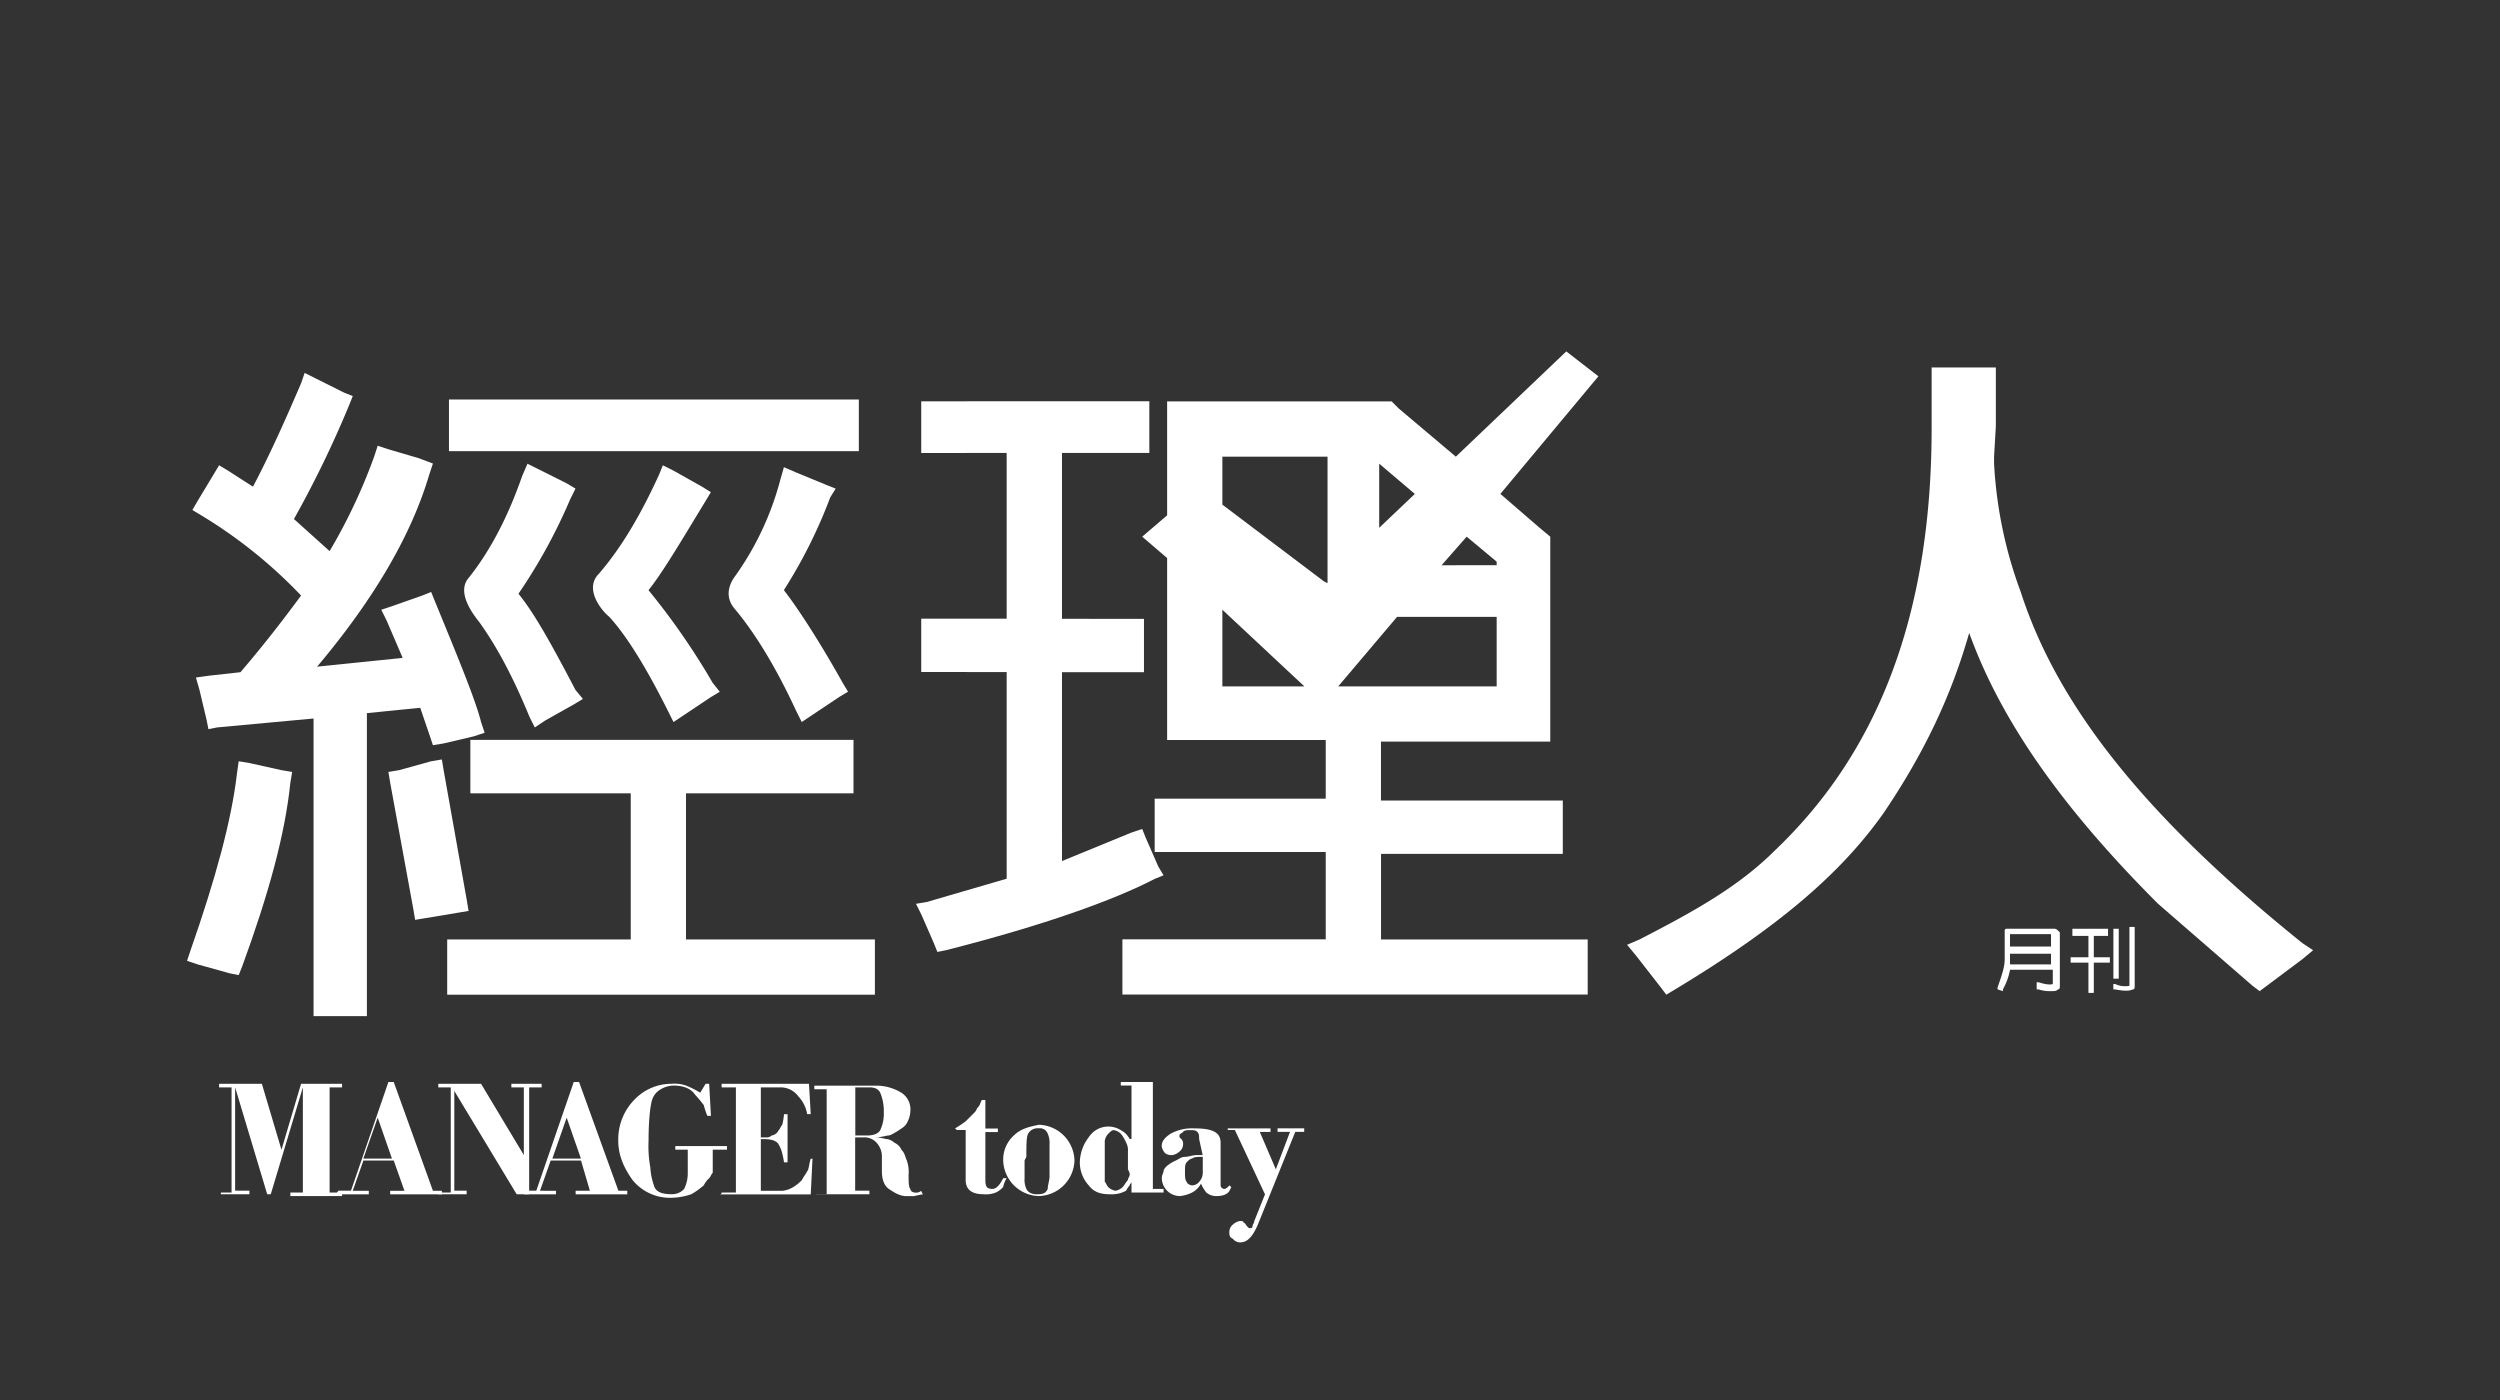 <svg id="圖層_1" data-name="圖層 1" xmlns="http://www.w3.org/2000/svg" viewBox="0 0 750 420"><rect x="0" y="0" width="750" height="420" fill="#333333" stroke="none"/><defs><style>.cls-1{fill:#fff;}</style></defs><polygon class="cls-1" points="140.57 273.28 140.04 270.07 133.09 231.05 132.56 227.84 129.35 228.38 119.72 231.05 116.52 231.58 117.05 234.79 124 272.75 124.54 275.96 127.74 275.42 137.37 273.82 140.57 273.28"/><polygon class="cls-1" points="205.8 281.84 205.8 238 252.84 238 256.05 238 256.05 234.79 256.05 225.17 256.05 221.96 252.84 221.96 144.32 221.96 141.11 221.96 141.11 225.17 141.11 234.79 141.11 238 144.32 238 189.22 238 189.22 281.84 137.37 281.84 134.16 281.84 134.16 285.04 134.16 295.2 134.16 298.41 137.37 298.41 259.26 298.41 262.47 298.41 262.47 295.2 262.47 285.04 262.47 281.84 259.26 281.84 205.8 281.84"/><path class="cls-1" d="M349.07,262.59l-1.6-2.67-3.74-8.56-1.07-2.67-3.21,1.07-20.85,8.55V201.65h24.59v-16H318.6V135.89h26.2v-15.5H276.37v15.5H302v49.72H276.37v16H302v62L278,270.61l-3.21.53,1.61,3.21,3.74,8.56,1.07,2.67,2.67-.54c29.4-7.48,50.25-15,62.55-21.38Z"/><path class="cls-1" d="M128.81,220.36l1.07,3.2,3.21-.53,9.09-2.14,3.21-1.07-1.07-3.21c-1.61-6.41-6.42-18.17-13.9-36.35l-1.07-2.67-2.67,1.07-9.09,3.2-3.21,1.07,1.6,3.21,4.82,11.23L95.13,200q25.66-30.47,33.68-57.74l1.07-3.2-4.27-1.61-9.09-2.67-3.21-1.07L112.24,137a166.56,166.56,0,0,1-13.36,28.33l-10.7-9.62a317.92,317.92,0,0,0,16.58-34.21l1.07-2.68-2.68-1.07-8.55-4.27-3.21-1.61L90.32,115c-4.81,11.23-9.62,21.92-14.43,31l-7.49-4.81-2.67-1.61-1.6,2.67-4.82,8L57.71,153l2.67,1.6a144.16,144.16,0,0,1,29.94,24.06c-5.88,8-11.76,15.5-18.18,23l-9.62,1.07-3.74.53L59.85,207,62,216.08l.53,2.67,2.67-.53,28.87-2.67v89.28h16V213.94l16-1.6Z"/><path class="cls-1" d="M690.69,282.91c-46.51-37.43-73.24-70.57-84.47-105.32a130.37,130.37,0,0,1-8-38.49V137l.53-9.09V110.23H579.49V128.4c0,55.07-15.51,96.77-47,126.71-11.22,11.22-25.12,18.71-40.63,26.73l-3.74,1.6,2.67,3.21,7.49,9.62,1.6,2.14,2.67-1.6c31-18.72,49.72-34.75,62.55-52.93,12.3-18.18,20.32-35.28,25.66-54,9.63,26.73,28.34,52.93,56.67,81.26h0l28.34,24.6,2.13,1.6,2.14-1.6,10.7-8,3.2-2.67Z"/><path class="cls-1" d="M250.7,146.58,248,145.51l-9.09-3.74-3.74-1.61-1.07,3.75a88.38,88.38,0,0,1-13.9,29.4c-2.14,3.21-2.14,6.42,0,9.09,5.88,6.95,12.3,17.11,18.71,31l1.61,3.2,3.21-2.14,8-5.34,2.68-1.61-1.61-2.67c-7.48-13.36-13.9-23-17.64-27.8a149.26,149.26,0,0,0,13.9-27.8Z"/><path class="cls-1" d="M74.82,228.91l-3.21-.53-.53,3.74c-1.61,13.9-6.42,31.54-13.9,52.93l-1.07,3.2,3.2,1.07L68.94,292l2.67.53,1.07-2.67c8-21.92,12.83-39.56,14.43-55.07l.54-3.21-3.21-.53Z"/><polygon class="cls-1" points="254.45 135.35 257.65 135.35 257.65 132.15 257.65 123.06 257.65 119.85 254.45 119.85 137.9 119.85 134.69 119.85 134.69 123.06 134.69 132.15 134.69 135.35 137.9 135.35 254.45 135.35"/><path class="cls-1" d="M182.81,185.07c5.35,5.88,11.23,15.51,17.64,28.34l1.6,3.2,3.21-2.14,8-5.34,2.67-1.6-2.13-2.68a212.13,212.13,0,0,0-19.25-27.8c4.28-5.34,9.62-14.43,17.11-26.73l1.6-2.67L210.61,146l-8.56-4.81-3.2-1.6-1.07,2.67c-5.35,11.76-11.23,21.92-18.18,29.94h0C175.32,176.52,180.14,182.93,182.81,185.07Z"/><path class="cls-1" d="M172.65,146.58,170,145l-8.56-4.28-3.2-1.6-1.61,3.74q-6.41,18.43-16,30.47c-3.74,4.28,1.07,10.69,3.21,13.37,5.35,7.48,10.16,16.57,15,28.33l1.6,3.21,3.21-2.14,8.56-4.81,2.67-1.61L172.65,207c-7-13.37-12.3-23-17.11-28.87a163.85,163.85,0,0,0,15.51-28.33Z"/><path class="cls-1" d="M469.89,105.42,436.75,137l-17.11-14.44-2.14-2.14H350.14V154.6L342.66,161l7.48,6.42V222h47.58V239.6H346.4v16h51.32v26.2h-61v16.57H476.31V281.84h-62V256.17h54.53v-16H414.29V222.49h50.79V161l-3.21-2.67-11.76-10.16,29.41-35.28ZM413.76,139.1l10.69,9.08-10.69,10.16Zm-47.05,66.82v-23l24.6,23Zm0-54.53V137h31.55v37.95l-1.07-.53ZM449,205.92H401.46l17.65-20.85H449Zm0-36.35H432.47L440,161,449,168.5Z"/><polygon class="cls-1" points="628.14 280.77 632.41 280.77 632.41 278.63 631.88 278.63 621.72 278.63 621.72 280.77 626.53 280.77 626.53 287.18 621.19 287.18 621.19 288.79 626.53 288.79 626.53 297.87 628.14 297.87 628.14 288.79 632.95 288.79 632.95 287.18 628.14 287.18 628.14 280.77"/><path class="cls-1" d="M616.38,278.63H601.94a.52.52,0,0,0-.53.53v8.56c0,2.67-1.07,5.34-2.14,8.55v.54l1.6.53v-.53a19.15,19.15,0,0,0,2.14-5.88h12.83v4.27h0s-1.07.54-4.27-.53H611v2.14h.54a10.5,10.5,0,0,0,3.74.53c1.07,0,1.6,0,2.14-.53.53,0,.53-.54.53-1.07v-16C617.45,279.16,616.91,278.63,616.38,278.63Zm-1.07,10.69H603v-3.2h12.3Zm0-5.35H603v-3.74h12.3Z"/><polygon class="cls-1" points="635.62 278.63 635.09 278.63 634.02 278.63 634.02 293.6 635.62 293.6 635.62 278.63"/><path class="cls-1" d="M640.43,278.09h-1.6v17.65h0a6.81,6.81,0,0,1-4.28-.54H634v1.61h.53c2.68.53,4.28.53,5.35,0,.53,0,.53-.54.53-1.07V278.09Z"/><path class="cls-1" d="M65.73,357.75h3.74V326.21H65.73v-1.07H78.56l5.88,19.78,5.88-19.78h12.3v1.07H98.88v31.54h3.74v1.07H87.11v-1.07h3.75V326.21l-9.63,32.07H80.16l-9.62-32.07v31h4.28v1.07H66.26v-.53Z"/><path class="cls-1" d="M113.31,335.3l4.28,12.29H109Zm-12.3,23h9.63v-1.07h-4.82l3.21-9.08h9.09l3.21,9.08h-4.28v1.07h15.51v-1.07h-2.68L118.12,324.6h-1.6l-11.23,32.61h-3.74A1.66,1.66,0,0,0,101,358.28Z"/><path class="cls-1" d="M131.49,357.75h3.74V326.21h-3.74v-1.07h12.83l12.83,21.38V326.21h-3.74v-1.07h9.08v1.07h-3.74v32.07H155l-18.71-31v29.93H140v1.07h-8.55v-.53Z"/><path class="cls-1" d="M170,335.3l4.28,12.29H165.7Zm-12.83,23h9.62v-1.07H162l3.21-9.08h9.09l2.67,9.08h-4.28v1.07h15.5v-1.07h-2.67L173.72,324.6h-1.6l-11.23,32.61h-3.74Z"/><path class="cls-1" d="M211.68,325.14h1.07l.53,9.62h-1.07a21.66,21.66,0,0,1-1.07-3.2,37.26,37.26,0,0,0-2.67-3.21c-1.07-1.61-3.21-2.68-6.42-2.68a7.78,7.78,0,0,0-3.74,1.07,5.49,5.49,0,0,0-2.67,3.21c-.53,1.61-1.07,5.88-1.07,12.3a35.71,35.71,0,0,0,.53,8,19.12,19.12,0,0,0,1.07,5.34c.54,2.14,2.68,2.67,5.35,2.67a4.85,4.85,0,0,0,3.74-1.6,10.59,10.59,0,0,0,1.07-4.81v-6.95h-3.74v-1.07h15.5v1.07h-4.27v6.95c-.54.53-.54,1.07-1.07,1.6a7.46,7.46,0,0,0-1.61,2.14,21.82,21.82,0,0,1-3.74,2.67,19,19,0,0,1-5.88,1.07A14.43,14.43,0,0,1,189.76,354c-2.67-3.74-4.28-7.49-4.28-11.76a17,17,0,0,1,4.81-12.3,15.38,15.38,0,0,1,11.23-4.81,10.51,10.51,0,0,1,4.28.53,31.82,31.82,0,0,1,4.27,2.14Z"/><path class="cls-1" d="M216.49,357.75h4.28V326.21h-4.28v-1.07h26.2l.53,9.09h-1.07a10.2,10.2,0,0,0-2.67-5.35,6.59,6.59,0,0,0-5.35-2.67h-5.88v15h1.61a2,2,0,0,0,1.6-.54,2.87,2.87,0,0,0,2.14-1.6c.53-.53.53-1.07,1.07-1.61a18.9,18.9,0,0,0,.53-3.2h1.07v14.43H235.2a23,23,0,0,0-.53-2.67,9.22,9.22,0,0,0-1.07-2.67c-.54-1.07-2.14-1.61-4.28-1.61h-1.07v15.51h6.42a7.63,7.63,0,0,0,3.2-1.07,12.1,12.1,0,0,0,2.68-2.14c.53-1.07,1.07-1.61,1.6-2.67.53-.54.53-2.14,1.07-3.75h.53l-.53,10.69H216A.52.52,0,0,0,216.49,357.75Z"/><path class="cls-1" d="M256.59,326.21h4.27c1.61,0,2.67.53,3.21,1.6a14.39,14.39,0,0,1,1.07,5.88,11.43,11.43,0,0,1-1.07,5.35c-.54,1.07-2.14,1.6-3.74,1.6h-3.74V326.21Zm-11.77,32.07h16v-1.07h-4.27v-16h2.67a4.85,4.85,0,0,1,3.74,1.6,6.07,6.07,0,0,1,1.61,4.28v4.28c0,2.13.53,4.27,2.13,5.34s3.21,2.14,5.35,2.14h2.14a22.64,22.64,0,0,1,2.67-.54l-.53-1.07a2,2,0,0,1-1.61.54c-1.07,0-1.6-.54-1.6-1.07-.54-.53-.54-2.14-.54-4.28a10.48,10.48,0,0,0-.53-4.27c-.53-1.07-.53-2.14-1.6-3.21a4.18,4.18,0,0,0-2.14-2.14,4.13,4.13,0,0,0-2.14-1.07c-.53,0-2.14-.53-3.21-.53a19,19,0,0,0,3.21-.54c1.07,0,1.6-.53,2.67-1.07,1.61-1.07,2.67-1.6,3.21-2.67a7.78,7.78,0,0,0,1.07-3.74,5.92,5.92,0,0,0-2.67-5.35,14.44,14.44,0,0,0-8-2.14H244.29v1.07H248v31.54h-3.21Z"/><path class="cls-1" d="M286.52,338.51a33.18,33.18,0,0,0,3.21-2.14l1.61-1.61,1.06-1.07c.54-.53.54-1.07,1.07-1.6S294,331,294.54,330h1.07v8.56h3.75v1.06h-3.75V354c0,2.14.54,2.67,2.14,2.67q1.61,0,3.21-3.21H302a8.87,8.87,0,0,0-1.07,2.68,7.31,7.31,0,0,1-2.14,1.6,8,8,0,0,1-3.74.53c-3.74,0-5.35-1.6-5.35-4.27V339h-2.67l-.54-.53Z"/><path class="cls-1" d="M307.91,347.06c0-3.74,0-5.88.53-6.95a3.25,3.25,0,0,1,3.21-1.61,2.47,2.47,0,0,1,2.67,1.61,6.73,6.73,0,0,1,.54,3.21v9.62c0,1.07-.54,2.67-.54,3.74-.53,1.07-1.07,1.6-3.21,1.6-1.6,0-2.67-.53-3.2-1.6a6.73,6.73,0,0,1-.54-3.21v-5.34l.54-1.07Zm-3.75-6.42a9.74,9.74,0,0,0-3.2,7.49,11,11,0,0,0,10.69,10.69,11,11,0,0,0,10.69-10.69,11,11,0,0,0-10.69-10.7C309,338,306.3,338.51,304.16,340.64Z"/><path class="cls-1" d="M338.91,352.4c0,.54-.53,1.07-.53,1.61-.54.53-1.07,1.6-1.6,2.14a4.13,4.13,0,0,1-2.14,1.07,4.06,4.06,0,0,1-2.14-1.07c-.54-.54-.54-1.07-1.07-1.61V342.25a4,4,0,0,1,1.07-2.14c.53-.54,1.07-1.07,1.6-1.07a4,4,0,0,1,2.14,1.07,11.2,11.2,0,0,1,1.6,2.67,4.77,4.77,0,0,1,.54,2.67v5.35C338.91,351.87,338.91,351.87,338.91,352.4Zm0-10.69a6.29,6.29,0,0,0-2.67-2.67,7,7,0,0,0-9.62,2.14,12.73,12.73,0,0,0-2.67,7.48,10.16,10.16,0,0,0,2.67,6.95c1.6,2.14,3.74,2.67,6.41,2.67a8.93,8.93,0,0,0,4.81-1.07,6.78,6.78,0,0,1,1.08-1.6c0-.53.53-.53.53-1.07v3.21h9.62v-1.07h-3.21V324.6h-9.62v1.07h3.21v16Z"/><path class="cls-1" d="M360.83,351.87a4,4,0,0,1-1.07,2.67,2.75,2.75,0,0,1-2.13,1.07c-.54,0-1.61-.53-1.61-1.07-.53-.53-.53-1.6-.53-3.2,0-1.08,0-2.14.53-2.68s1.07-1.07,1.61-1.07c.53-.53,1.6-.53,3.2-.53v4.81Zm0-5.35h-1.6c-1.6,0-2.67.54-3.74.54s-1.61.53-2.68,1.07a11.76,11.76,0,0,0-2.67,1.6c-.53.54-1.07,1.07-1.07,1.61s-.53,1.07-.53,2.13a5.47,5.47,0,0,0,5.34,5.35,10,10,0,0,0,3.75-1.07,6.37,6.37,0,0,0,2.67-2.67,11.54,11.54,0,0,0,1.6,2.67,4.56,4.56,0,0,0,3.21,1.07c1.61,0,3.21-.54,3.74-1.6l.54-1.07-.54-.54c-.53.54-1.07,1.07-1.6,1.07a1.15,1.15,0,0,1-1.07-1.07V342.78c0-3.21-2.67-4.27-8-4.27a13.37,13.37,0,0,0-7,1.6c-1.6,1.07-2.67,2.14-2.67,3.74a4,4,0,0,0,1.07,2.14,3.23,3.23,0,0,0,2.14.53,4,4,0,0,0,2.13-1.07,2.75,2.75,0,0,0,1.07-2.13,2,2,0,0,0-.53-1.61l-.54-.53v-.54c0-.53.54-.53,1.07-1.07s1.07-.53,2.14-.53,1.61,0,2.14.53.54,1.07.54,2.14l1.06,4.81Z"/><path class="cls-1" d="M368.32,338.51h12.83v1.06h-3.21l4.81,11.23L387,339.57h-3.74v-1.06h8v1.06h-2.68l-11.22,27.8c-1.61,3.75-3.21,5.35-5.35,5.35a2.77,2.77,0,0,1-2.14-1.07c-1.07-.53-1.07-1.07-1.07-2.14a2.8,2.8,0,0,1,1.07-2.14,4.13,4.13,0,0,1,2.14-1.07c.53,0,1.07,0,1.07.54.53,0,.53.53,1.07,1.07l.53.53h.54a.52.52,0,0,0,.53-.53c0-.54.54-1.07.54-1.61l3.21-8L370.46,339h-2.14Z"/></svg>